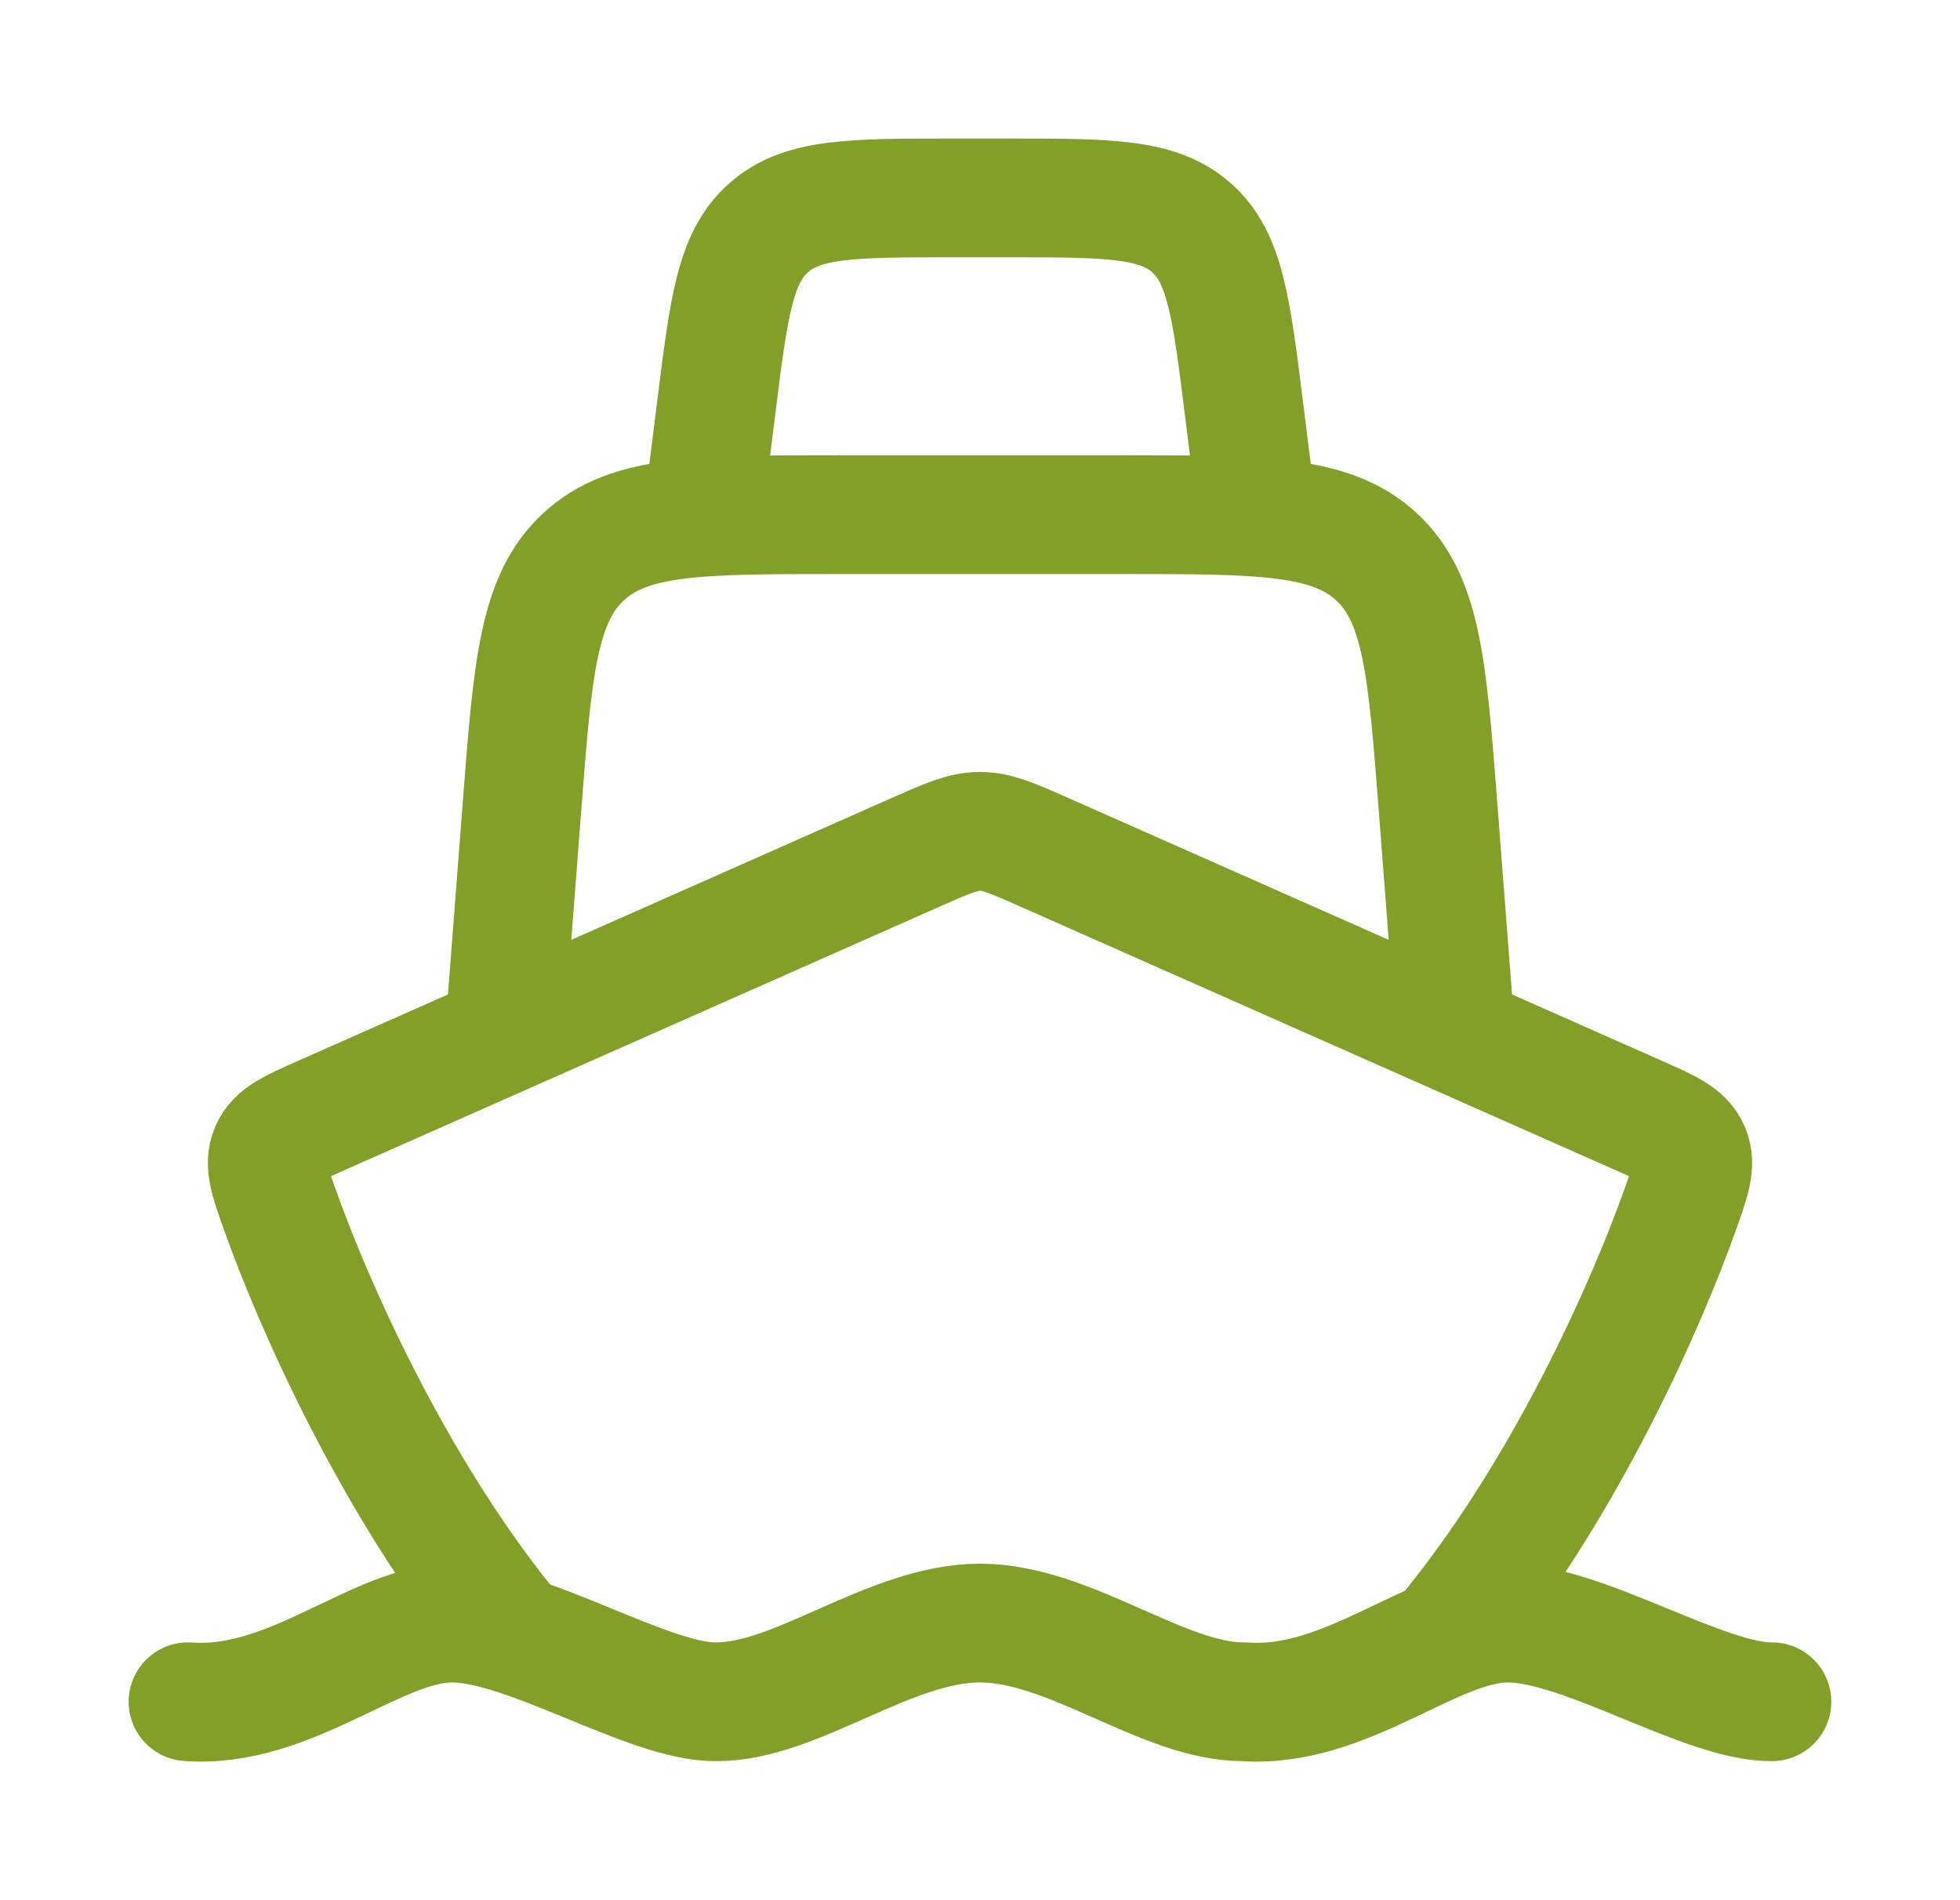 <svg width="33" height="32" viewBox="0 0 33 32" fill="none" xmlns="http://www.w3.org/2000/svg">
<path d="M3.166 28.658C4.892 28.786 6.344 27.333 7.61 27.333C8.877 27.333 10.932 28.673 12.055 28.658C13.402 28.67 14.98 27.333 16.499 27.333C18.019 27.333 19.597 28.67 20.944 28.658C22.67 28.786 24.122 27.333 25.388 27.333C26.654 27.333 28.71 28.673 29.833 28.658" stroke="#82a028" stroke-width="2" stroke-linecap="round" stroke-linejoin="round"/>
<path d="M8.5 27.333C6.61 24.978 5.277 21.964 4.71 20.366C4.53 19.86 4.44 19.607 4.544 19.364C4.649 19.122 4.905 19.009 5.417 18.782L15.403 14.359C15.943 14.12 16.213 14 16.5 14C16.787 14 17.057 14.12 17.597 14.359L27.583 18.782C28.095 19.009 28.351 19.122 28.456 19.364C28.56 19.607 28.47 19.86 28.29 20.366C27.723 21.964 26.39 24.978 24.5 27.333" stroke="#82a028" stroke-width="2" stroke-linecap="round" stroke-linejoin="round"/>
<path d="M8.5 17.334L8.788 13.591C8.968 11.255 9.057 10.087 9.824 9.377C10.591 8.667 11.762 8.667 14.105 8.667H18.895C21.238 8.667 22.409 8.667 23.176 9.377C23.942 10.087 24.032 11.255 24.212 13.591L24.5 17.334" stroke="#82a028" stroke-width="2" stroke-linecap="round" stroke-linejoin="round"/>
<path d="M11.834 8.666L12.063 6.837C12.271 5.168 12.376 4.334 12.943 3.834C13.51 3.333 14.35 3.333 16.032 3.333H16.97C18.651 3.333 19.492 3.333 20.059 3.834C20.626 4.334 20.73 5.168 20.939 6.837L21.167 8.666" stroke="#82a028" stroke-width="2" stroke-linecap="round" stroke-linejoin="round"/>
</svg>
